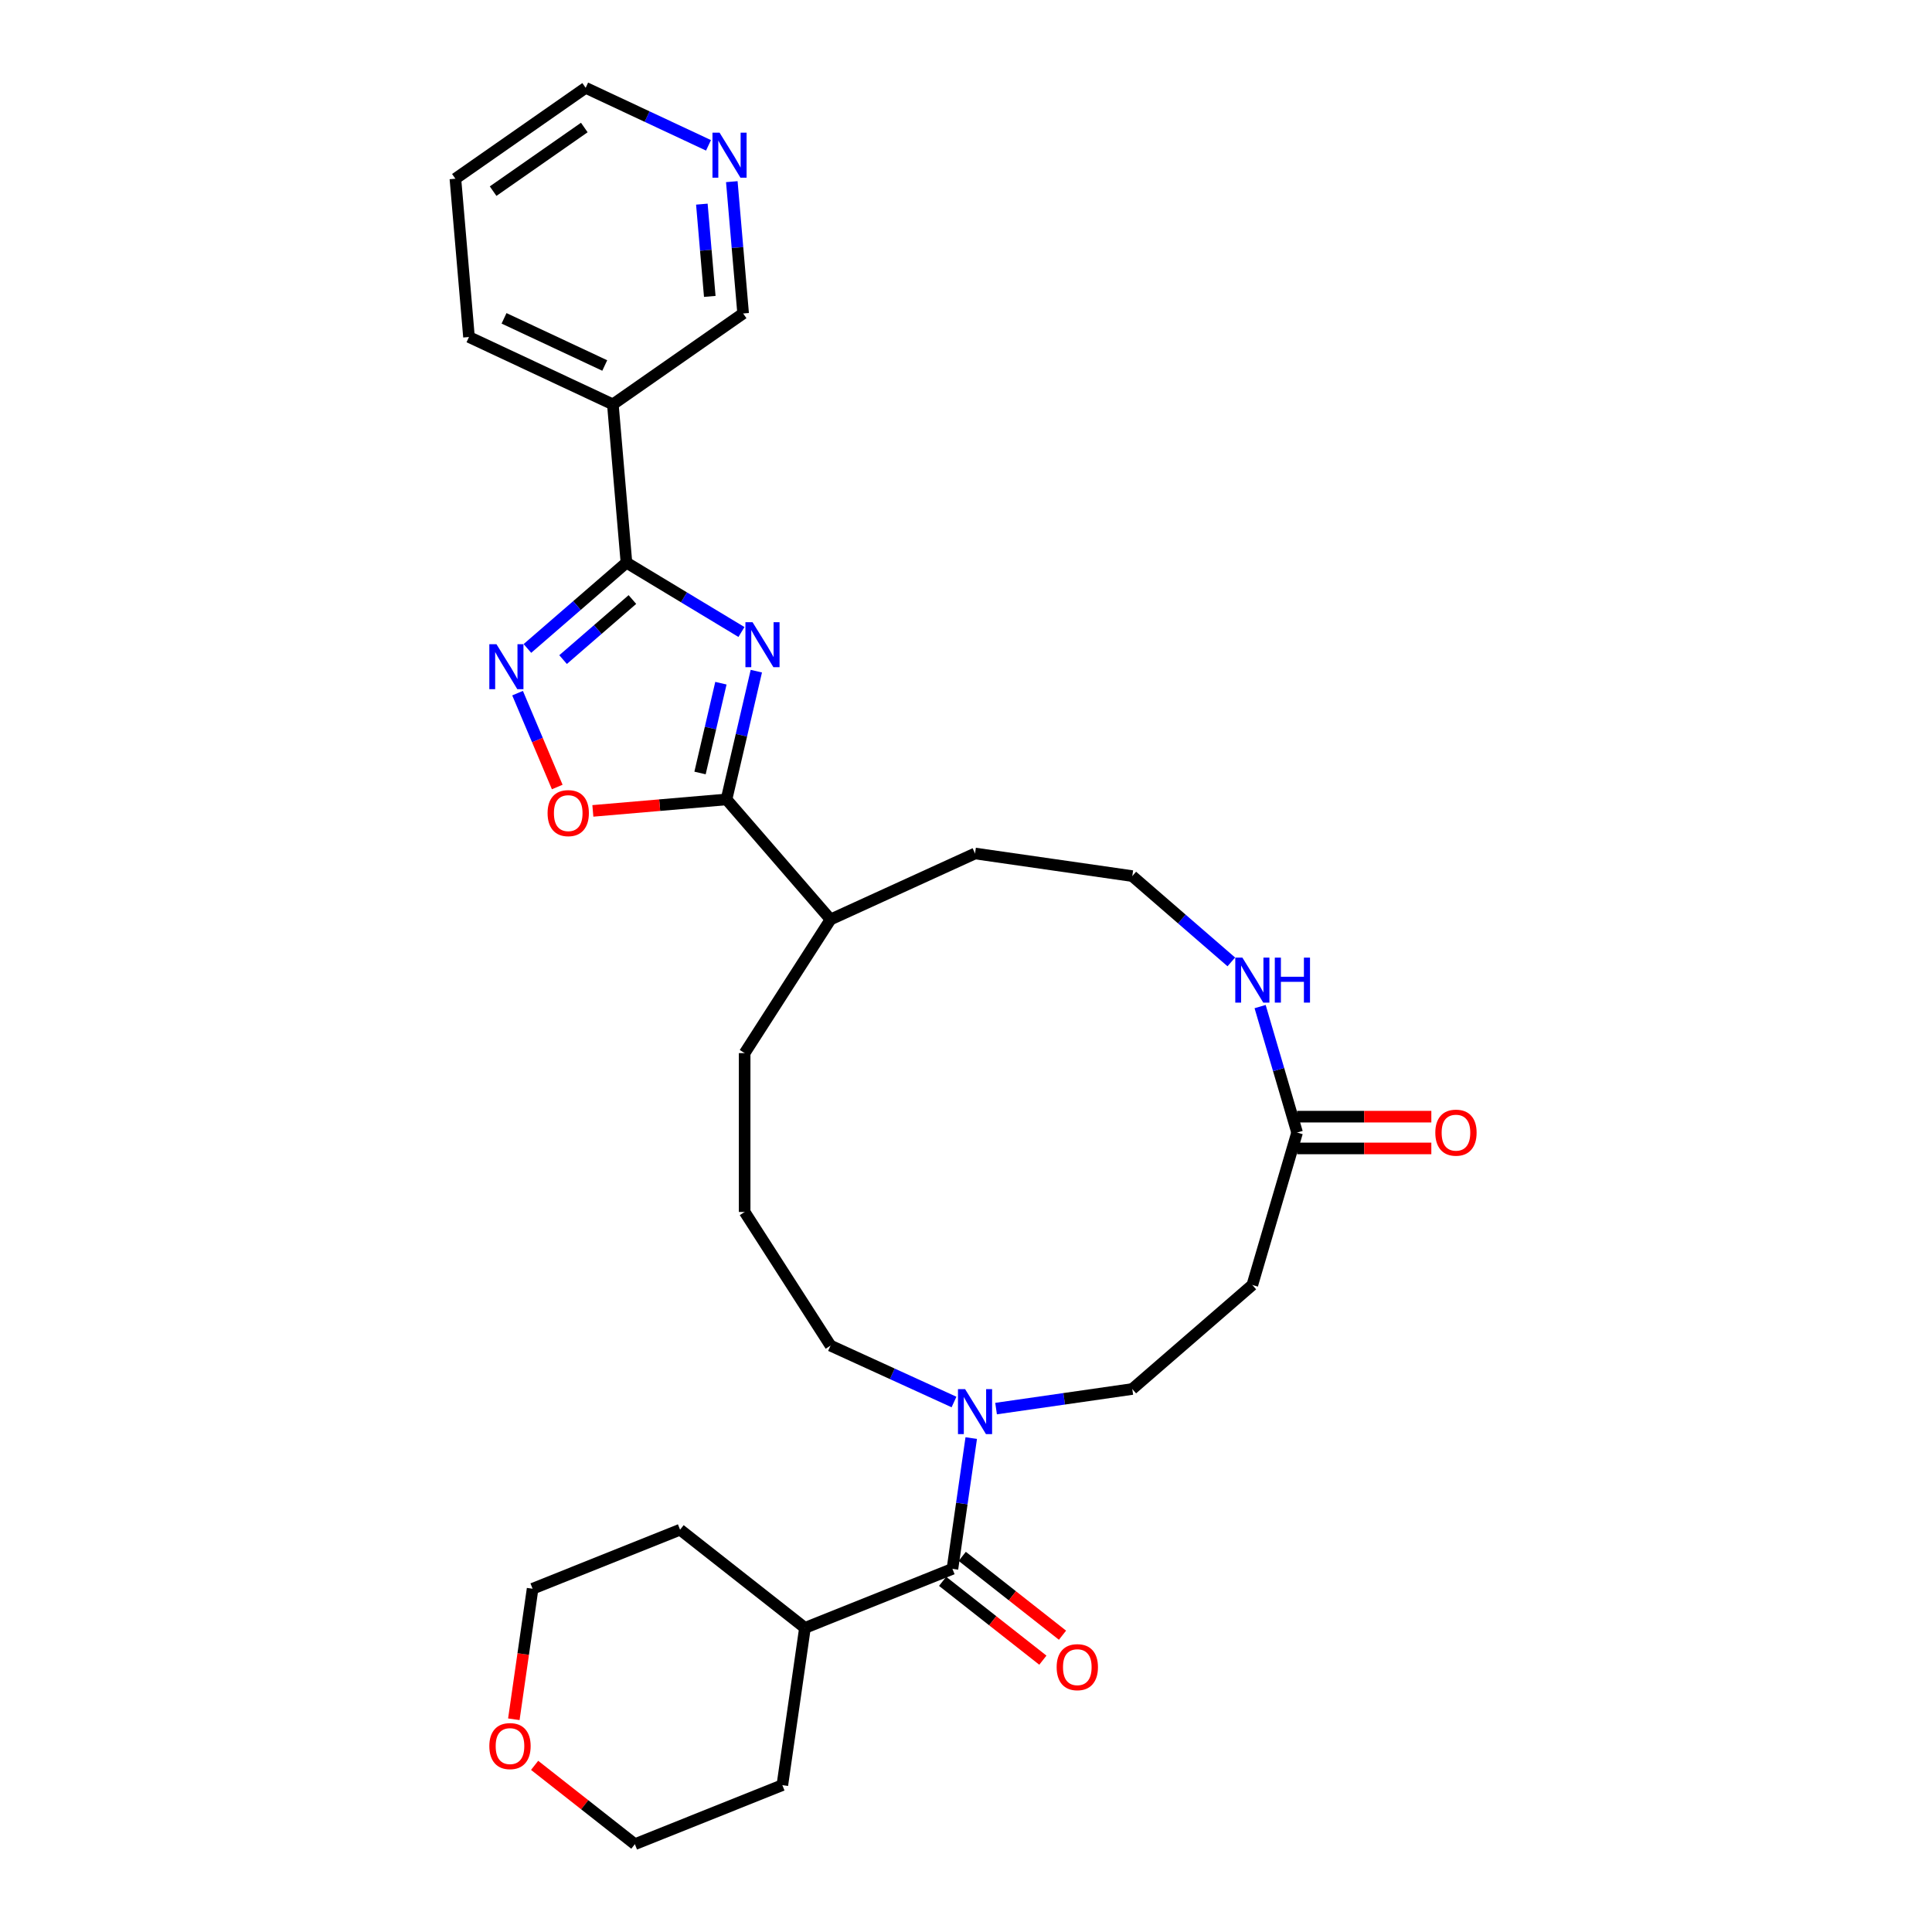 <?xml version='1.0' encoding='iso-8859-1'?>
<svg version='1.1' baseProfile='full'
              xmlns='http://www.w3.org/2000/svg'
                      xmlns:rdkit='http://www.rdkit.org/xml'
                      xmlns:xlink='http://www.w3.org/1999/xlink'
                  xml:space='preserve'
width='1000px' height='1000px' viewBox='0 0 1000 1000'>
<!-- END OF HEADER -->
<rect style='opacity:1.0;fill:#FFFFFF;stroke:none' width='1000' height='1000' x='0' y='0'> </rect>
<path class='bond-0' d='M 383.775,327.123 L 354.012,309.175' style='fill:none;fill-rule:evenodd;stroke:#0000FF;stroke-width:6px;stroke-linecap:butt;stroke-linejoin:miter;stroke-opacity:1' />
<path class='bond-0' d='M 354.012,309.175 L 324.248,291.227' style='fill:none;fill-rule:evenodd;stroke:#000000;stroke-width:6px;stroke-linecap:butt;stroke-linejoin:miter;stroke-opacity:1' />
<path class='bond-1' d='M 391.477,347.387 L 383.757,380.582' style='fill:none;fill-rule:evenodd;stroke:#0000FF;stroke-width:6px;stroke-linecap:butt;stroke-linejoin:miter;stroke-opacity:1' />
<path class='bond-1' d='M 383.757,380.582 L 376.038,413.777' style='fill:none;fill-rule:evenodd;stroke:#000000;stroke-width:6px;stroke-linecap:butt;stroke-linejoin:miter;stroke-opacity:1' />
<path class='bond-1' d='M 373.143,353.62 L 367.74,376.857' style='fill:none;fill-rule:evenodd;stroke:#0000FF;stroke-width:6px;stroke-linecap:butt;stroke-linejoin:miter;stroke-opacity:1' />
<path class='bond-1' d='M 367.74,376.857 L 362.336,400.093' style='fill:none;fill-rule:evenodd;stroke:#000000;stroke-width:6px;stroke-linecap:butt;stroke-linejoin:miter;stroke-opacity:1' />
<path class='bond-2' d='M 324.248,291.227 L 298.621,313.433' style='fill:none;fill-rule:evenodd;stroke:#000000;stroke-width:6px;stroke-linecap:butt;stroke-linejoin:miter;stroke-opacity:1' />
<path class='bond-2' d='M 298.621,313.433 L 272.993,335.64' style='fill:none;fill-rule:evenodd;stroke:#0000FF;stroke-width:6px;stroke-linecap:butt;stroke-linejoin:miter;stroke-opacity:1' />
<path class='bond-2' d='M 327.329,310.317 L 309.39,325.862' style='fill:none;fill-rule:evenodd;stroke:#000000;stroke-width:6px;stroke-linecap:butt;stroke-linejoin:miter;stroke-opacity:1' />
<path class='bond-2' d='M 309.39,325.862 L 291.45,341.406' style='fill:none;fill-rule:evenodd;stroke:#0000FF;stroke-width:6px;stroke-linecap:butt;stroke-linejoin:miter;stroke-opacity:1' />
<path class='bond-3' d='M 324.248,291.227 L 317.212,209.303' style='fill:none;fill-rule:evenodd;stroke:#000000;stroke-width:6px;stroke-linecap:butt;stroke-linejoin:miter;stroke-opacity:1' />
<path class='bond-4' d='M 376.038,413.777 L 341.449,416.748' style='fill:none;fill-rule:evenodd;stroke:#000000;stroke-width:6px;stroke-linecap:butt;stroke-linejoin:miter;stroke-opacity:1' />
<path class='bond-4' d='M 341.449,416.748 L 306.859,419.718' style='fill:none;fill-rule:evenodd;stroke:#FF0000;stroke-width:6px;stroke-linecap:butt;stroke-linejoin:miter;stroke-opacity:1' />
<path class='bond-5' d='M 376.038,413.777 L 429.885,475.919' style='fill:none;fill-rule:evenodd;stroke:#000000;stroke-width:6px;stroke-linecap:butt;stroke-linejoin:miter;stroke-opacity:1' />
<path class='bond-6' d='M 267.895,358.772 L 278.161,383.063' style='fill:none;fill-rule:evenodd;stroke:#0000FF;stroke-width:6px;stroke-linecap:butt;stroke-linejoin:miter;stroke-opacity:1' />
<path class='bond-6' d='M 278.161,383.063 L 288.427,407.355' style='fill:none;fill-rule:evenodd;stroke:#FF0000;stroke-width:6px;stroke-linecap:butt;stroke-linejoin:miter;stroke-opacity:1' />
<path class='bond-7' d='M 492.978,812.036 L 497.844,778.191' style='fill:none;fill-rule:evenodd;stroke:#000000;stroke-width:6px;stroke-linecap:butt;stroke-linejoin:miter;stroke-opacity:1' />
<path class='bond-7' d='M 497.844,778.191 L 502.71,744.346' style='fill:none;fill-rule:evenodd;stroke:#0000FF;stroke-width:6px;stroke-linecap:butt;stroke-linejoin:miter;stroke-opacity:1' />
<path class='bond-8' d='M 487.895,818.5 L 513.839,838.903' style='fill:none;fill-rule:evenodd;stroke:#000000;stroke-width:6px;stroke-linecap:butt;stroke-linejoin:miter;stroke-opacity:1' />
<path class='bond-8' d='M 513.839,838.903 L 539.784,859.305' style='fill:none;fill-rule:evenodd;stroke:#FF0000;stroke-width:6px;stroke-linecap:butt;stroke-linejoin:miter;stroke-opacity:1' />
<path class='bond-8' d='M 498.061,805.573 L 524.005,825.976' style='fill:none;fill-rule:evenodd;stroke:#000000;stroke-width:6px;stroke-linecap:butt;stroke-linejoin:miter;stroke-opacity:1' />
<path class='bond-8' d='M 524.005,825.976 L 549.949,846.379' style='fill:none;fill-rule:evenodd;stroke:#FF0000;stroke-width:6px;stroke-linecap:butt;stroke-linejoin:miter;stroke-opacity:1' />
<path class='bond-9' d='M 492.978,812.036 L 416.642,842.596' style='fill:none;fill-rule:evenodd;stroke:#000000;stroke-width:6px;stroke-linecap:butt;stroke-linejoin:miter;stroke-opacity:1' />
<path class='bond-10' d='M 493.793,725.676 L 461.839,711.083' style='fill:none;fill-rule:evenodd;stroke:#0000FF;stroke-width:6px;stroke-linecap:butt;stroke-linejoin:miter;stroke-opacity:1' />
<path class='bond-10' d='M 461.839,711.083 L 429.885,696.49' style='fill:none;fill-rule:evenodd;stroke:#000000;stroke-width:6px;stroke-linecap:butt;stroke-linejoin:miter;stroke-opacity:1' />
<path class='bond-11' d='M 515.566,729.082 L 550.817,724.014' style='fill:none;fill-rule:evenodd;stroke:#0000FF;stroke-width:6px;stroke-linecap:butt;stroke-linejoin:miter;stroke-opacity:1' />
<path class='bond-11' d='M 550.817,724.014 L 586.069,718.946' style='fill:none;fill-rule:evenodd;stroke:#000000;stroke-width:6px;stroke-linecap:butt;stroke-linejoin:miter;stroke-opacity:1' />
<path class='bond-12' d='M 317.212,209.303 L 384.642,162.247' style='fill:none;fill-rule:evenodd;stroke:#000000;stroke-width:6px;stroke-linecap:butt;stroke-linejoin:miter;stroke-opacity:1' />
<path class='bond-13' d='M 317.212,209.303 L 242.745,174.434' style='fill:none;fill-rule:evenodd;stroke:#000000;stroke-width:6px;stroke-linecap:butt;stroke-linejoin:miter;stroke-opacity:1' />
<path class='bond-13' d='M 313.015,189.179 L 260.889,164.771' style='fill:none;fill-rule:evenodd;stroke:#000000;stroke-width:6px;stroke-linecap:butt;stroke-linejoin:miter;stroke-opacity:1' />
<path class='bond-14' d='M 671.376,586.204 L 661.805,553.606' style='fill:none;fill-rule:evenodd;stroke:#000000;stroke-width:6px;stroke-linecap:butt;stroke-linejoin:miter;stroke-opacity:1' />
<path class='bond-14' d='M 661.805,553.606 L 652.233,521.008' style='fill:none;fill-rule:evenodd;stroke:#0000FF;stroke-width:6px;stroke-linecap:butt;stroke-linejoin:miter;stroke-opacity:1' />
<path class='bond-15' d='M 671.376,586.204 L 648.211,665.099' style='fill:none;fill-rule:evenodd;stroke:#000000;stroke-width:6px;stroke-linecap:butt;stroke-linejoin:miter;stroke-opacity:1' />
<path class='bond-16' d='M 671.376,594.427 L 706.117,594.427' style='fill:none;fill-rule:evenodd;stroke:#000000;stroke-width:6px;stroke-linecap:butt;stroke-linejoin:miter;stroke-opacity:1' />
<path class='bond-16' d='M 706.117,594.427 L 740.857,594.427' style='fill:none;fill-rule:evenodd;stroke:#FF0000;stroke-width:6px;stroke-linecap:butt;stroke-linejoin:miter;stroke-opacity:1' />
<path class='bond-16' d='M 671.376,577.982 L 706.117,577.982' style='fill:none;fill-rule:evenodd;stroke:#000000;stroke-width:6px;stroke-linecap:butt;stroke-linejoin:miter;stroke-opacity:1' />
<path class='bond-16' d='M 706.117,577.982 L 740.857,577.982' style='fill:none;fill-rule:evenodd;stroke:#FF0000;stroke-width:6px;stroke-linecap:butt;stroke-linejoin:miter;stroke-opacity:1' />
<path class='bond-17' d='M 648.211,665.099 L 586.069,718.946' style='fill:none;fill-rule:evenodd;stroke:#000000;stroke-width:6px;stroke-linecap:butt;stroke-linejoin:miter;stroke-opacity:1' />
<path class='bond-18' d='M 637.324,497.876 L 611.696,475.669' style='fill:none;fill-rule:evenodd;stroke:#0000FF;stroke-width:6px;stroke-linecap:butt;stroke-linejoin:miter;stroke-opacity:1' />
<path class='bond-18' d='M 611.696,475.669 L 586.069,453.463' style='fill:none;fill-rule:evenodd;stroke:#000000;stroke-width:6px;stroke-linecap:butt;stroke-linejoin:miter;stroke-opacity:1' />
<path class='bond-19' d='M 429.885,475.919 L 504.68,441.761' style='fill:none;fill-rule:evenodd;stroke:#000000;stroke-width:6px;stroke-linecap:butt;stroke-linejoin:miter;stroke-opacity:1' />
<path class='bond-20' d='M 429.885,475.919 L 385.43,545.091' style='fill:none;fill-rule:evenodd;stroke:#000000;stroke-width:6px;stroke-linecap:butt;stroke-linejoin:miter;stroke-opacity:1' />
<path class='bond-21' d='M 378.782,94.022 L 381.712,128.134' style='fill:none;fill-rule:evenodd;stroke:#0000FF;stroke-width:6px;stroke-linecap:butt;stroke-linejoin:miter;stroke-opacity:1' />
<path class='bond-21' d='M 381.712,128.134 L 384.642,162.247' style='fill:none;fill-rule:evenodd;stroke:#000000;stroke-width:6px;stroke-linecap:butt;stroke-linejoin:miter;stroke-opacity:1' />
<path class='bond-21' d='M 363.276,105.663 L 365.327,129.542' style='fill:none;fill-rule:evenodd;stroke:#0000FF;stroke-width:6px;stroke-linecap:butt;stroke-linejoin:miter;stroke-opacity:1' />
<path class='bond-21' d='M 365.327,129.542 L 367.378,153.42' style='fill:none;fill-rule:evenodd;stroke:#000000;stroke-width:6px;stroke-linecap:butt;stroke-linejoin:miter;stroke-opacity:1' />
<path class='bond-22' d='M 366.719,75.225 L 334.929,60.34' style='fill:none;fill-rule:evenodd;stroke:#0000FF;stroke-width:6px;stroke-linecap:butt;stroke-linejoin:miter;stroke-opacity:1' />
<path class='bond-22' d='M 334.929,60.34 L 303.139,45.455' style='fill:none;fill-rule:evenodd;stroke:#000000;stroke-width:6px;stroke-linecap:butt;stroke-linejoin:miter;stroke-opacity:1' />
<path class='bond-23' d='M 416.642,842.596 L 404.94,923.985' style='fill:none;fill-rule:evenodd;stroke:#000000;stroke-width:6px;stroke-linecap:butt;stroke-linejoin:miter;stroke-opacity:1' />
<path class='bond-24' d='M 416.642,842.596 L 352.008,791.768' style='fill:none;fill-rule:evenodd;stroke:#000000;stroke-width:6px;stroke-linecap:butt;stroke-linejoin:miter;stroke-opacity:1' />
<path class='bond-25' d='M 265.959,889.887 L 270.816,856.107' style='fill:none;fill-rule:evenodd;stroke:#FF0000;stroke-width:6px;stroke-linecap:butt;stroke-linejoin:miter;stroke-opacity:1' />
<path class='bond-25' d='M 270.816,856.107 L 275.673,822.328' style='fill:none;fill-rule:evenodd;stroke:#000000;stroke-width:6px;stroke-linecap:butt;stroke-linejoin:miter;stroke-opacity:1' />
<path class='bond-26' d='M 276.716,913.74 L 302.66,934.143' style='fill:none;fill-rule:evenodd;stroke:#FF0000;stroke-width:6px;stroke-linecap:butt;stroke-linejoin:miter;stroke-opacity:1' />
<path class='bond-26' d='M 302.66,934.143 L 328.605,954.545' style='fill:none;fill-rule:evenodd;stroke:#000000;stroke-width:6px;stroke-linecap:butt;stroke-linejoin:miter;stroke-opacity:1' />
<path class='bond-27' d='M 586.069,453.463 L 504.68,441.761' style='fill:none;fill-rule:evenodd;stroke:#000000;stroke-width:6px;stroke-linecap:butt;stroke-linejoin:miter;stroke-opacity:1' />
<path class='bond-28' d='M 429.885,696.49 L 385.43,627.317' style='fill:none;fill-rule:evenodd;stroke:#000000;stroke-width:6px;stroke-linecap:butt;stroke-linejoin:miter;stroke-opacity:1' />
<path class='bond-29' d='M 242.745,174.434 L 235.709,92.51' style='fill:none;fill-rule:evenodd;stroke:#000000;stroke-width:6px;stroke-linecap:butt;stroke-linejoin:miter;stroke-opacity:1' />
<path class='bond-30' d='M 385.43,627.317 L 385.43,545.091' style='fill:none;fill-rule:evenodd;stroke:#000000;stroke-width:6px;stroke-linecap:butt;stroke-linejoin:miter;stroke-opacity:1' />
<path class='bond-31' d='M 303.139,45.455 L 235.709,92.51' style='fill:none;fill-rule:evenodd;stroke:#000000;stroke-width:6px;stroke-linecap:butt;stroke-linejoin:miter;stroke-opacity:1' />
<path class='bond-31' d='M 302.435,65.999 L 255.234,98.938' style='fill:none;fill-rule:evenodd;stroke:#000000;stroke-width:6px;stroke-linecap:butt;stroke-linejoin:miter;stroke-opacity:1' />
<path class='bond-32' d='M 328.605,954.545 L 404.94,923.985' style='fill:none;fill-rule:evenodd;stroke:#000000;stroke-width:6px;stroke-linecap:butt;stroke-linejoin:miter;stroke-opacity:1' />
<path class='bond-33' d='M 275.673,822.328 L 352.008,791.768' style='fill:none;fill-rule:evenodd;stroke:#000000;stroke-width:6px;stroke-linecap:butt;stroke-linejoin:miter;stroke-opacity:1' />
<path  class='atom-0' d='M 389.515 322.045
L 397.145 334.379
Q 397.902 335.596, 399.119 337.799
Q 400.336 340.003, 400.401 340.134
L 400.401 322.045
L 403.493 322.045
L 403.493 345.331
L 400.303 345.331
L 392.113 331.846
Q 391.159 330.267, 390.14 328.458
Q 389.153 326.649, 388.857 326.09
L 388.857 345.331
L 385.831 345.331
L 385.831 322.045
L 389.515 322.045
' fill='#0000FF'/>
<path  class='atom-3' d='M 256.959 333.43
L 264.589 345.764
Q 265.346 346.981, 266.563 349.184
Q 267.78 351.388, 267.846 351.52
L 267.846 333.43
L 270.937 333.43
L 270.937 356.716
L 267.747 356.716
L 259.557 343.231
Q 258.603 341.653, 257.584 339.844
Q 256.597 338.035, 256.301 337.475
L 256.301 356.716
L 253.275 356.716
L 253.275 333.43
L 256.959 333.43
' fill='#0000FF'/>
<path  class='atom-4' d='M 283.425 420.879
Q 283.425 415.288, 286.188 412.163
Q 288.95 409.038, 294.114 409.038
Q 299.278 409.038, 302.041 412.163
Q 304.804 415.288, 304.804 420.879
Q 304.804 426.536, 302.008 429.759
Q 299.212 432.95, 294.114 432.95
Q 288.983 432.95, 286.188 429.759
Q 283.425 426.569, 283.425 420.879
M 294.114 430.318
Q 297.666 430.318, 299.574 427.95
Q 301.515 425.549, 301.515 420.879
Q 301.515 416.307, 299.574 414.005
Q 297.666 411.67, 294.114 411.67
Q 290.562 411.67, 288.622 413.972
Q 286.714 416.274, 286.714 420.879
Q 286.714 425.582, 288.622 427.95
Q 290.562 430.318, 294.114 430.318
' fill='#FF0000'/>
<path  class='atom-6' d='M 499.532 719.004
L 507.163 731.338
Q 507.919 732.555, 509.136 734.759
Q 510.353 736.962, 510.419 737.094
L 510.419 719.004
L 513.511 719.004
L 513.511 742.291
L 510.32 742.291
L 502.131 728.806
Q 501.177 727.227, 500.157 725.418
Q 499.171 723.609, 498.875 723.05
L 498.875 742.291
L 495.849 742.291
L 495.849 719.004
L 499.532 719.004
' fill='#0000FF'/>
<path  class='atom-10' d='M 643.063 495.666
L 650.694 508
Q 651.45 509.217, 652.667 511.421
Q 653.884 513.624, 653.95 513.756
L 653.95 495.666
L 657.042 495.666
L 657.042 518.952
L 653.851 518.952
L 645.662 505.467
Q 644.708 503.889, 643.688 502.08
Q 642.701 500.271, 642.405 499.712
L 642.405 518.952
L 639.38 518.952
L 639.38 495.666
L 643.063 495.666
' fill='#0000FF'/>
<path  class='atom-10' d='M 659.837 495.666
L 662.995 495.666
L 662.995 505.566
L 674.901 505.566
L 674.901 495.666
L 678.058 495.666
L 678.058 518.952
L 674.901 518.952
L 674.901 508.197
L 662.995 508.197
L 662.995 518.952
L 659.837 518.952
L 659.837 495.666
' fill='#0000FF'/>
<path  class='atom-12' d='M 546.922 862.931
Q 546.922 857.339, 549.685 854.215
Q 552.448 851.09, 557.612 851.09
Q 562.775 851.09, 565.538 854.215
Q 568.301 857.339, 568.301 862.931
Q 568.301 868.588, 565.505 871.811
Q 562.71 875.001, 557.612 875.001
Q 552.481 875.001, 549.685 871.811
Q 546.922 868.621, 546.922 862.931
M 557.612 872.37
Q 561.164 872.37, 563.071 870.002
Q 565.012 867.601, 565.012 862.931
Q 565.012 858.359, 563.071 856.057
Q 561.164 853.721, 557.612 853.721
Q 554.059 853.721, 552.119 856.024
Q 550.211 858.326, 550.211 862.931
Q 550.211 867.634, 552.119 870.002
Q 554.059 872.37, 557.612 872.37
' fill='#FF0000'/>
<path  class='atom-14' d='M 372.458 68.68
L 380.089 81.013
Q 380.845 82.231, 382.062 84.434
Q 383.279 86.638, 383.345 86.769
L 383.345 68.68
L 386.436 68.68
L 386.436 91.966
L 383.246 91.966
L 375.056 78.481
Q 374.103 76.902, 373.083 75.093
Q 372.096 73.284, 371.8 72.725
L 371.8 91.966
L 368.774 91.966
L 368.774 68.68
L 372.458 68.68
' fill='#0000FF'/>
<path  class='atom-15' d='M 742.913 586.27
Q 742.913 580.679, 745.675 577.554
Q 748.438 574.43, 753.602 574.43
Q 758.766 574.43, 761.528 577.554
Q 764.291 580.679, 764.291 586.27
Q 764.291 591.927, 761.496 595.15
Q 758.7 598.341, 753.602 598.341
Q 748.471 598.341, 745.675 595.15
Q 742.913 591.96, 742.913 586.27
M 753.602 595.71
Q 757.154 595.71, 759.062 593.341
Q 761.002 590.94, 761.002 586.27
Q 761.002 581.698, 759.062 579.396
Q 757.154 577.061, 753.602 577.061
Q 750.05 577.061, 748.109 579.363
Q 746.202 581.665, 746.202 586.27
Q 746.202 590.973, 748.109 593.341
Q 750.05 595.71, 753.602 595.71
' fill='#FF0000'/>
<path  class='atom-17' d='M 253.281 903.783
Q 253.281 898.191, 256.044 895.067
Q 258.807 891.942, 263.971 891.942
Q 269.135 891.942, 271.897 895.067
Q 274.66 898.191, 274.66 903.783
Q 274.66 909.44, 271.864 912.663
Q 269.069 915.853, 263.971 915.853
Q 258.84 915.853, 256.044 912.663
Q 253.281 909.473, 253.281 903.783
M 263.971 913.222
Q 267.523 913.222, 269.431 910.854
Q 271.371 908.453, 271.371 903.783
Q 271.371 899.211, 269.431 896.909
Q 267.523 894.573, 263.971 894.573
Q 260.419 894.573, 258.478 896.876
Q 256.57 899.178, 256.57 903.783
Q 256.57 908.486, 258.478 910.854
Q 260.419 913.222, 263.971 913.222
' fill='#FF0000'/>
</svg>
